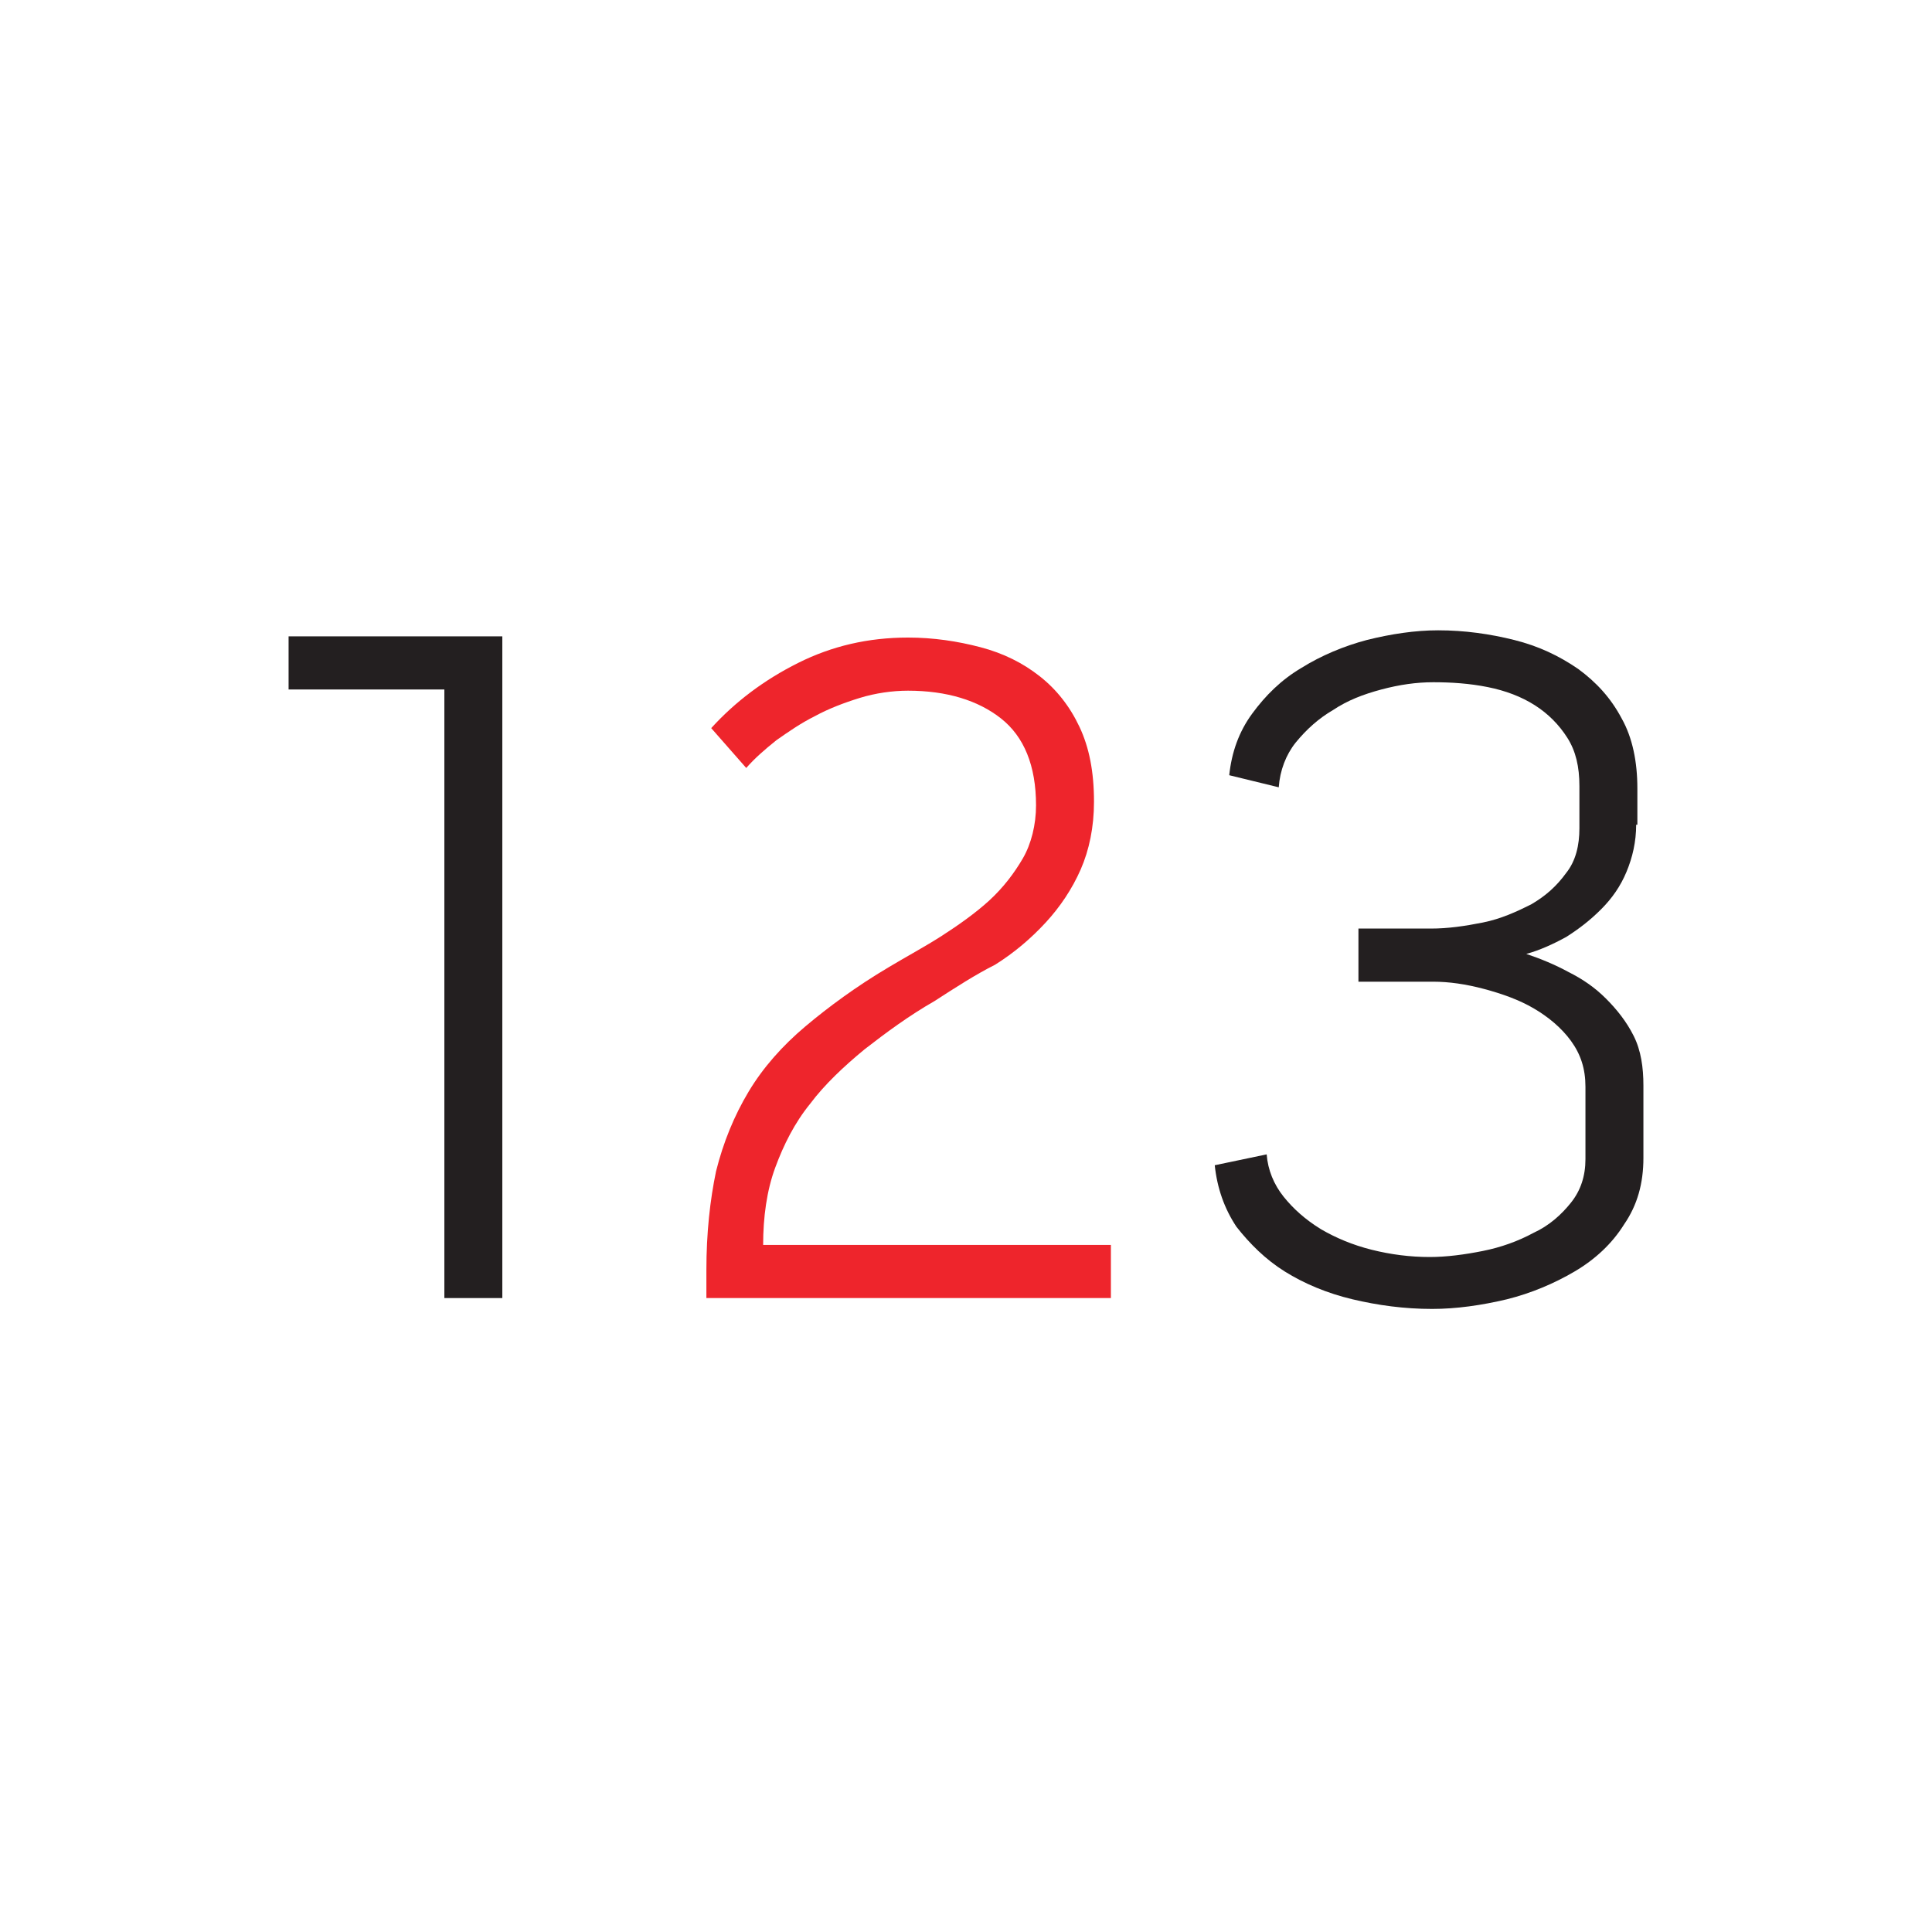 <?xml version="1.0" encoding="UTF-8"?> <!-- Generator: Adobe Illustrator 23.1.1, SVG Export Plug-In . SVG Version: 6.00 Build 0) --> <svg xmlns="http://www.w3.org/2000/svg" xmlns:xlink="http://www.w3.org/1999/xlink" id="Layer_1" x="0px" y="0px" viewBox="0 0 160 160" style="enable-background:new 0 0 160 160;" xml:space="preserve"> <style type="text/css"> .st0{fill:#231F20;} .st1{fill:#EE252C;} </style> <title>Asset 56</title> <g> <g> <path class="st0" d="M36.9,57.1h-13v-4.4h17.7v54.8h-4.8V57.1z"></path> <path class="st1" d="M77.4,82.9c-2.1,1.2-4,2.6-5.8,4c-1.7,1.4-3.3,2.9-4.5,4.5c-1.3,1.6-2.2,3.4-2.9,5.3c-0.7,1.9-1,4.1-1,6.4H92 v4.4H58.5v-2.3c0-3.1,0.3-5.8,0.8-8.2c0.6-2.4,1.5-4.6,2.7-6.6c1.2-2,2.8-3.8,4.7-5.4c1.9-1.6,4.2-3.3,6.9-4.9 c1.5-0.9,3-1.7,4.4-2.6s2.8-1.9,3.9-2.9c1.2-1.1,2.1-2.3,2.8-3.5s1.1-2.8,1.1-4.4c0-3.3-1-5.7-2.9-7.2c-1.9-1.5-4.5-2.3-7.7-2.3 c-1.3,0-2.7,0.2-4,0.6c-1.3,0.4-2.6,0.9-3.7,1.5c-1.2,0.6-2.2,1.3-3.2,2c-1,0.8-1.8,1.5-2.5,2.3l-2.9-3.3c2-2.2,4.4-4,7.2-5.4 c2.8-1.4,5.8-2.1,9.1-2.1c2.1,0,4.1,0.3,6,0.8c1.9,0.5,3.5,1.3,4.9,2.4c1.4,1.1,2.5,2.5,3.3,4.2c0.8,1.7,1.2,3.7,1.2,6.2 c0,2.1-0.4,4-1.1,5.6c-0.7,1.6-1.7,3.1-2.9,4.4c-1.2,1.3-2.6,2.5-4.2,3.5C80.8,80.7,79.1,81.8,77.4,82.9z"></path> <path class="st0" d="M135.5,68.3c0,1.4-0.3,2.7-0.8,3.9c-0.5,1.2-1.2,2.2-2.1,3.1c-0.9,0.9-1.8,1.6-2.9,2.3 c-1.1,0.6-2.2,1.1-3.3,1.4c1.2,0.4,2.4,0.9,3.5,1.5c1.2,0.6,2.2,1.3,3.1,2.2c0.9,0.9,1.7,1.9,2.3,3.1c0.6,1.2,0.8,2.6,0.8,4.1v6 c0,2.1-0.5,3.9-1.6,5.5c-1,1.6-2.4,2.9-4.1,3.9c-1.7,1-3.6,1.8-5.6,2.3c-2.1,0.5-4.2,0.8-6.2,0.8c-2.3,0-4.5-0.3-6.6-0.8 c-2.1-0.5-4-1.3-5.6-2.3c-1.6-1-2.9-2.3-4-3.7c-1-1.5-1.6-3.2-1.8-5.1l4.3-0.9c0.1,1.3,0.6,2.5,1.4,3.5c0.8,1,1.8,1.9,3.1,2.7 c1.2,0.7,2.6,1.3,4.2,1.7c1.6,0.4,3.2,0.6,4.8,0.6c1.4,0,2.9-0.2,4.4-0.5c1.5-0.3,2.9-0.8,4.2-1.5c1.3-0.6,2.3-1.5,3.1-2.5 c0.8-1,1.2-2.2,1.2-3.6v-6c0-1.5-0.4-2.7-1.2-3.8c-0.8-1.1-1.9-2-3.1-2.7c-1.2-0.7-2.6-1.2-4.1-1.6c-1.5-0.4-2.9-0.6-4.2-0.6h-6.2 v-4.4h6c1.4,0,2.8-0.2,4.3-0.5c1.5-0.3,2.8-0.9,4-1.5c1.2-0.7,2.1-1.5,2.9-2.6c0.8-1,1.1-2.3,1.1-3.7v-3.5c0-1.6-0.3-2.9-1-4 c-0.7-1.1-1.6-2-2.7-2.7c-1.1-0.7-2.4-1.2-3.9-1.5c-1.5-0.3-3-0.4-4.5-0.4c-1.4,0-2.8,0.2-4.3,0.6s-2.8,0.9-4,1.7 c-1.2,0.7-2.2,1.6-3.1,2.7c-0.8,1-1.3,2.3-1.4,3.7l-4.1-1c0.2-1.9,0.8-3.6,1.9-5.1c1.1-1.5,2.4-2.8,4.1-3.8c1.6-1,3.5-1.8,5.4-2.3 c2-0.5,4-0.8,5.9-0.8c2.2,0,4.3,0.3,6.3,0.8c2,0.5,3.7,1.3,5.3,2.4c1.5,1.1,2.7,2.4,3.6,4.1c0.9,1.6,1.3,3.6,1.3,5.8V68.3z"></path> </g> </g> </svg> 